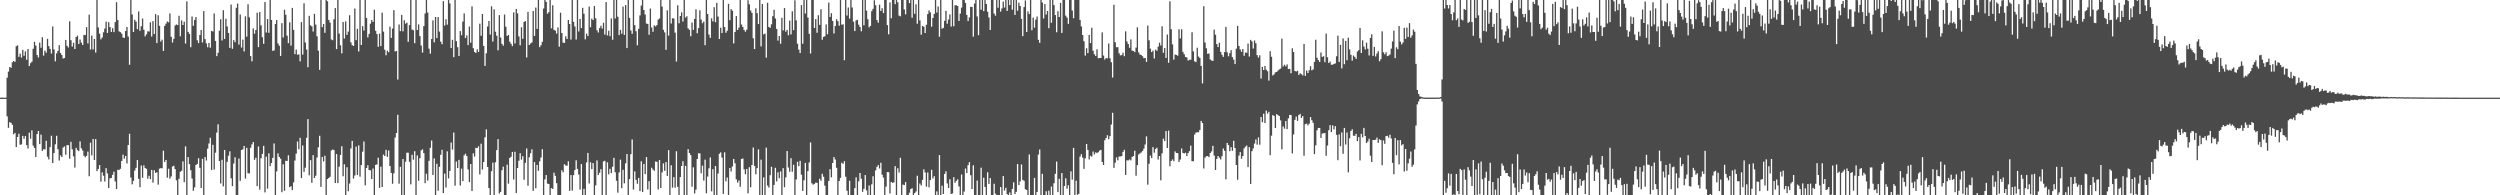 <?xml version="1.0" encoding="UTF-8"?>
<svg xmlns="http://www.w3.org/2000/svg" width="1920" height="150">
  <path d="M0 74.989h1v1.000H0zM1 75.010h1v1.000H1zM2 75.003h1v1.000H2zM3 75.000h1v1.000H3zM4 74.998h1v1.000H4zM5 59.711h1v29.646H5zM6 54.965h1v43.252H6zM7 51.439h1v42.344H7zM8 52.146h1v42.250H8zM9 47.887h1v47.984H9zM10 46.849h1v56.273H10zM11 47.498h1v54.571H11zM12 35.501h1v77.467H12zM13 34.825h1v70.404H13zM14 43.612h1v59.117H14zM15 41.174h1v69.967H15zM16 44.189h1v66.687H16zM17 38.279h1v66.070H17zM18 42.808h1v63.810H18zM19 39.400h1v65.119H19zM20 45.857h1v65.573H20zM21 37.630h1v76.421H21zM22 50.740h1v51.160H22zM23 48.531h1v57.972H23zM24 47.422h1v52.675H24zM25 37.427h1v74.378H25zM26 32.139h1v81.460H26zM27 35.032h1v85.471H27zM28 42.237h1v60.690H28zM29 44.118h1v56.497H29zM30 32.743h1v77.929H30zM31 36.679h1v66.678H31zM32 28.615h1v87.322H32zM33 42.685h1v71.927H33zM34 38.846h1v75.948H34zM35 40.474h1v67.684H35zM36 29.822h1v90.483H36zM37 35.438h1v86.980H37zM38 37.602h1v75.378H38zM39 41.105h1v63.156H39zM40 20.305h1v104.924H40zM41 37.925h1v79.632H41zM42 47.111h1v63.726H42zM43 41.004h1v63.308H43zM44 39.122h1v75.483H44zM45 34.656h1v88.627H45zM46 40.642h1v78.686H46zM47 42.263h1v78.387H47zM48 44.892h1v68.439H48zM49 44.573h1v67.846H49zM50 30.677h1v88.162H50zM51 35.165h1v76.310H51zM52 36.444h1v75.012H52zM53 16.346h1v105.488H53zM54 30.852h1v78.071H54zM55 35.772h1v78.984H55zM56 32.861h1v87.195H56zM57 37.647h1v91.084H57zM58 28.423h1v85.119H58zM59 27.363h1v87.921H59zM60 33.806h1v82.250H60zM61 30.349h1v78.225H61zM62 32.720h1v81.194H62zM63 34.577h1v81.016H63zM64 26.801h1v92.780H64zM65 26.989h1v93.805H65zM66 20.838h1v98.836H66zM67 33.337h1v83.112H67zM68 11.273h1v124.116H68zM69 38.068h1v71.510H69zM70 27.354h1v91.990H70zM71 37.952h1v68.743H71zM72 29.940h1v92.924H72zM73 40.355h1v66.515H73zM74 0.009h1v131.443H74zM75 21.096h1v108.642H75zM76 25.848h1v100.964H76zM77 30.201h1v109.331H77zM78 28.758h1v103.603H78zM79 24.777h1v110.177H79zM80 21.889h1v117.537H80zM81 16.648h1v112.480H81zM82 25.294h1v107.949H82zM83 17.073h1v127.385H83zM84 20.785h1v116.225H84zM85 24.526h1v112.117H85zM86 21.657h1v112.613H86zM87 24.699h1v107.167H87zM88 17.007h1v122.361H88zM89 1.683h1v143.496H89zM90 15.407h1v114.986H90zM91 24.090h1v106.398H91zM92 24.677h1v104.980H92zM93 25.853h1v97.803H93zM94 28.821h1v89.960H94zM95 29.065h1v92.770H95zM96 23.809h1v95.974H96zM97 20.731h1v104.827H97zM98 28.100h1v83.247H98zM99 49.718h1v53.030H99zM100 0.009h1v136.310H100zM101 11.112h1v130.433H101zM102 24.537h1v114.349H102zM103 15.211h1v115.769H103zM104 16.687h1v112.241H104zM105 22.377h1v100.505H105zM106 8.797h1v128.523H106zM107 23.669h1v120.126H107zM108 20.178h1v106.955H108zM109 14.237h1v122.310H109zM110 22.838h1v104.155H110zM111 27.947h1v101.062H111zM112 26.342h1v103.369H112zM113 24.011h1v113.244H113zM114 24.194h1v110.815H114zM115 17.127h1v120.435H115zM116 28.043h1v102.490H116zM117 16.211h1v124.093H117zM118 26.096h1v104.649H118zM119 10.858h1v121.960H119zM120 33.126h1v99.198H120zM121 11.740h1v130.083H121zM122 19.807h1v109.753H122zM123 31.895h1v97.237H123zM124 30.482h1v98.774H124zM125 39.121h1v76.580H125zM126 19.909h1v104.434H126zM127 18.148h1v104.678H127zM128 16.488h1v119.972H128zM129 17.134h1v112.466H129zM130 10.358h1v126.869H130zM131 28.267h1v107.268H131zM132 32.664h1v95.238H132zM133 29.793h1v97.518H133zM134 19.570h1v110.302H134zM135 18.790h1v119.700H135zM136 19.256h1v130.734H136zM137 12.108h1v125.158H137zM138 27.837h1v104.050H138zM139 15.708h1v115.416H139zM140 19.213h1v104.741H140zM141 16.715h1v123.194H141zM142 33.431h1v78.997H142zM143 1.047h1v148.944H143zM144 24.477h1v96.184H144zM145 26.070h1v99.988H145zM146 36.230h1v94.535H146zM147 12.651h1v124.457H147zM148 19.827h1v126.693H148zM149 15.301h1v128.561H149zM150 13.123h1v113.593H150zM151 30.920h1v94.946H151zM152 33.051h1v88.521H152zM153 26.898h1v101.959H153zM154 23.036h1v121.372H154zM155 32.633h1v89.370H155zM156 8.532h1v141.459H156zM157 30.059h1v90.548H157zM158 33.307h1v89.959H158zM159 36.314h1v77.868H159zM160 32.974h1v77.186H160zM161 36.679h1v69.082H161zM162 23.810h1v106.681H162zM163 24.187h1v87.030H163zM164 10.352h1v119.871H164zM165 31.441h1v85.827H165zM166 43.092h1v58.737H166zM167 40.551h1v54.924H167zM168 23.607h1v100.079H168zM169 14.737h1v126.175H169zM170 31.053h1v91.692H170zM171 7.851h1v135.313H171zM172 29.915h1v85.287H172zM173 14.365h1v135.626H173zM174 20.304h1v103.973H174zM175 25.270h1v94.339H175zM176 36.749h1v79.481H176zM177 3.490h1v133.482H177zM178 37.503h1v105.429H178zM179 30.821h1v94.755H179zM180 32.410h1v88.361H180zM181 5.972h1v144.019H181zM182 2.713h1v147.277H182zM183 34.192h1v87.587H183zM184 11.166h1v127.675H184zM185 36.488h1v78.724H185zM186 30.434h1v84.259H186zM187 39.533h1v72.574H187zM188 12.545h1v124.619H188zM189 28.141h1v85.396H189zM190 3.277h1v129.755H190zM191 13.323h1v119.888H191zM192 43.065h1v70.451H192zM193 47.086h1v63.838H193zM194 21.819h1v87.270H194zM195 25.873h1v96.903H195zM196 23.026h1v98.100H196zM197 9.794h1v133.172H197zM198 36.203h1v76.290H198zM199 9.289h1v136.378H199zM200 19.445h1v102.106H200zM201 28.577h1v89.587H201zM202 33.631h1v78.380H202zM203 1.527h1v146.222H203zM204 25.011h1v95.323H204zM205 14.627h1v130.240H205zM206 25.177h1v92.582H206zM207 0.009h1v127.581H207zM208 15.331h1v109.925H208zM209 39.041h1v82.274H209zM210 38.724h1v71.465H210zM211 18.428h1v131.563H211zM212 15.393h1v116.223H212zM213 33.394h1v84.342H213zM214 35.107h1v85.398H214zM215 42.962h1v78.877H215zM216 17.783h1v129.806H216zM217 28.789h1v97.419H217zM218 7.462h1v139.052H218zM219 11.319h1v112.147H219zM220 27.393h1v96.263H220zM221 33.142h1v86.168H221zM222 17.151h1v126.598H222zM223 35.004h1v107.995H223zM224 6.029h1v140.004H224zM225 22.939h1v117.156H225zM226 41.550h1v81.737H226zM227 38.109h1v79.931H227zM228 42.024h1v66.685H228zM229 41.791h1v72.849H229zM230 47.175h1v58.644H230zM231 16.989h1v119.741H231zM232 41.949h1v69.757H232zM233 2.561h1v129.438H233zM234 32.595h1v96.196H234zM235 38.068h1v67.768H235zM236 51.593h1v39.884H236zM237 12.116h1v122.554H237zM238 19.448h1v103.545H238zM239 20.244h1v120.151H239zM240 24.193h1v94.967H240zM241 10.581h1v126.099H241zM242 18.881h1v116.082H242zM243 27.895h1v93.073H243zM244 38.912h1v74.215H244zM245 53.632h1v50.638H245zM246 0.009h1v143.490H246zM247 20.843h1v99.659H247zM248 18.438h1v105.592H248zM249 25.204h1v94.404H249zM250 0.009h1v149.982H250zM251 0.961h1v136.588H251zM252 15.323h1v121.385H252zM253 17.339h1v118.371H253zM254 30.297h1v85.273H254zM255 30.885h1v83.937H255zM256 14.791h1v100.441H256zM257 6.192h1v134.404H257zM258 37.684h1v80.621H258zM259 0.009h1v140.622H259zM260 25.800h1v102.224H260zM261 34.745h1v84.219H261zM262 40.969h1v71.368H262zM263 16.868h1v118.484H263zM264 29.579h1v96.581H264zM265 16.447h1v133.544H265zM266 26.778h1v101.702H266zM267 24.292h1v122.616H267zM268 11.654h1v129.310H268zM269 32.530h1v81.491H269zM270 34.645h1v73.529H270zM271 35.324h1v101.857H271zM272 6.548h1v128.258H272zM273 30.888h1v81.685H273zM274 22.104h1v112.222H274zM275 39.535h1v72.144H275zM276 0.009h1v135.680H276zM277 34.541h1v92.214H277zM278 20.083h1v96.396H278zM279 23.476h1v85.244H279zM280 0.009h1v142.318H280zM281 13.837h1v115.204H281zM282 28.728h1v98.192H282zM283 26.008h1v104.538H283zM284 18.199h1v112.622H284zM285 15.412h1v122.101H285zM286 16.845h1v112.563H286zM287 7.416h1v142.575H287zM288 23.640h1v103.001H288zM289 26.152h1v100.096H289zM290 35.943h1v85.191H290zM291 25.799h1v118.460H291zM292 35.357h1v92.579H292zM293 9.742h1v133.964H293zM294 24.245h1v94.494H294zM295 38.130h1v81.716H295zM296 42.441h1v72.604H296zM297 38.970h1v81.520H297zM298 40.069h1v75.527H298zM299 20.461h1v107.087H299zM300 29.100h1v103.728H300zM301 21.969h1v119.156H301zM302 7.792h1v125.374H302zM303 39.508h1v66.105H303zM304 39.152h1v62.992H304zM305 61.094h1v27.078H305zM306 18.784h1v122.277H306zM307 23.905h1v104.213H307zM308 11.393h1v138.598H308zM309 24.066h1v98.048H309zM310 15.564h1v134.427H310zM311 18.197h1v105.974H311zM312 17.389h1v99.859H312zM313 32.097h1v85.211H313zM314 19.252h1v104.993H314zM315 0.009h1v141.597H315zM316 22.752h1v96.062H316zM317 23.239h1v99.446H317zM318 33.181h1v82.929H318zM319 0.009h1v149.982H319zM320 23.063h1v96.346H320zM321 18.720h1v120.120H321zM322 27.748h1v93.718H322zM323 34.960h1v80.509H323zM324 40.393h1v74.339H324zM325 20.143h1v97.446H325zM326 10.358h1v130.360H326zM327 0.009h1v133.422H327zM328 9.618h1v129.077H328zM329 37.387h1v86.118H329zM330 41.151h1v72.343H330zM331 29.971h1v77.948H331zM332 15.674h1v118.720H332zM333 32.491h1v89.178H333zM334 13.043h1v136.948H334zM335 29.224h1v96.562H335zM336 13.060h1v133.441H336zM337 24.279h1v103.838H337zM338 32.017h1v86.882H338zM339 33.949h1v81.077H339zM340 0.849h1v147.405H340zM341 19.635h1v113.714H341zM342 14.773h1v129.275H342zM343 18.922h1v97.319H343zM344 0.009h1v136.998H344zM345 2.610h1v128.698H345zM346 36.930h1v72.530H346zM347 30.575h1v84.341H347zM348 43.899h1v57.877H348zM349 0.009h1v142.567H349zM350 31.605h1v92.450H350zM351 36.246h1v92.775H351zM352 42.938h1v79.857H352zM353 23.840h1v118.631H353zM354 27.057h1v102.465H354zM355 16.586h1v122.531H355zM356 10.280h1v109.014H356zM357 29.197h1v88.858H357zM358 27.210h1v92.637H358zM359 34.648h1v95.442H359zM360 20.399h1v119.457H360zM361 32.762h1v93.175H361zM362 4.882h1v141.879H362zM363 37.030h1v80.748H363zM364 39.907h1v80.356H364zM365 40.685h1v72.835H365zM366 37.871h1v75.913H366zM367 39.875h1v72.528H367zM368 18.187h1v115.785H368zM369 27.469h1v82.865H369zM370 10.745h1v119.433H370zM371 35.290h1v89.177H371zM372 50.602h1v54.836H372zM373 40.894h1v58.474H373zM374 20.305h1v107.921H374zM375 16.101h1v128.349H375zM376 26.519h1v123.472H376zM377 4.848h1v126.630H377zM378 31.918h1v93.006H378zM379 7.149h1v142.841H379zM380 24.369h1v100.254H380zM381 27.444h1v87.872H381zM382 38.679h1v68.199H382zM383 11.632h1v136.991H383zM384 28.839h1v118.522H384zM385 33.695h1v97.066H385zM386 35.065h1v92.914H386zM387 11.153h1v138.838H387zM388 20.600h1v129.391H388zM389 27.618h1v98.847H389zM390 26.854h1v114.188H390zM391 32.015h1v89.281H391zM392 33.657h1v86.722H392zM393 35.427h1v81.267H393zM394 9.522h1v128.386H394zM395 33.384h1v83.164H395zM396 6.838h1v141.436H396zM397 10.247h1v118.794H397zM398 27.936h1v95.530H398zM399 34.803h1v82.847H399zM400 20.954h1v101.679H400zM401 29.801h1v90.151H401zM402 16.783h1v121.246H402zM403 16.208h1v108.805H403zM404 44.125h1v69.913H404zM405 9.114h1v133.507H405zM406 34.549h1v86.213H406zM407 33.369h1v84.357H407zM408 32.603h1v82.068H408zM409 8.403h1v138.170H409zM410 27.594h1v96.861H410zM411 5.798h1v138.790H411zM412 22.184h1v104.477H412zM413 0.009h1v131.186H413zM414 36.186h1v87.739H414zM415 34.693h1v86.273H415zM416 32.088h1v82.517H416zM417 6.554h1v143.437H417zM418 0.009h1v137.780H418zM419 1.422h1v133.017H419zM420 10.546h1v130.453H420zM421 9.394h1v131.918H421zM422 0.009h1v149.982H422zM423 21.741h1v122.751H423zM424 4.043h1v141.066H424zM425 22.877h1v109.717H425zM426 23.531h1v111.544H426zM427 25.817h1v114.862H427zM428 21.111h1v128.880H428zM429 35.845h1v114.146H429zM430 9.727h1v140.264H430zM431 25.323h1v105.451H431zM432 32.661h1v99.706H432zM433 33.026h1v93.061H433zM434 27.889h1v99.223H434zM435 29.953h1v97.302H435zM436 15.355h1v108.516H436zM437 18.443h1v128.119H437zM438 30.358h1v104.097H438zM439 0.009h1v146.362H439zM440 16.720h1v117.765H440zM441 20.336h1v110.267H441zM442 30.342h1v92.719H442zM443 0.009h1v129.732H443zM444 24.190h1v109.794H444zM445 14.491h1v131.120H445zM446 21.553h1v104.431H446zM447 5.973h1v144.018H447zM448 10.529h1v134.504H448zM449 30.193h1v119.798H449zM450 25.863h1v98.869H450zM451 27.768h1v89.680H451zM452 5.054h1v135.904H452zM453 20.909h1v103.716H453zM454 14.295h1v115.603H454zM455 15.428h1v109.813H455zM456 4.673h1v145.318H456zM457 14.070h1v128.336H457zM458 23.242h1v99.939H458zM459 25.010h1v109.418H459zM460 21.631h1v111.051H460zM461 19.774h1v110.181H461zM462 21.932h1v128.059H462zM463 17.508h1v106.449H463zM464 26.585h1v96.904H464zM465 1.586h1v148.405H465zM466 27.217h1v97.479H466zM467 23.584h1v110.360H467zM468 27.792h1v101.853H468zM469 14.162h1v118.800H469zM470 30.516h1v97.543H470zM471 0.009h1v121.223H471zM472 14.199h1v118.084H472zM473 0.009h1v138.820H473zM474 12.829h1v135.143H474zM475 26.934h1v105.532H475zM476 22.955h1v99.650H476zM477 25.868h1v118.686H477zM478 5.056h1v125.362H478zM479 26.766h1v114.020H479zM480 3.877h1v121.573H480zM481 36.899h1v81.357H481zM482 0.009h1v149.982H482zM483 13.706h1v123.792H483zM484 23.342h1v95.086H484zM485 25.948h1v81.162H485zM486 0.009h1v145.623H486zM487 19.280h1v112.362H487zM488 23.957h1v114.194H488zM489 34.767h1v106.347H489zM490 22.143h1v114.533H490zM491 11.842h1v134.894H491zM492 4.286h1v119.572H492zM493 0.009h1v147.522H493zM494 7.682h1v118.196H494zM495 11.165h1v122.591H495zM496 18.049h1v102.634H496zM497 18.380h1v127.109H497zM498 26.677h1v112.471H498zM499 6.543h1v143.448H499zM500 21.106h1v107.728H500zM501 24.400h1v105.795H501zM502 19.462h1v111.716H502zM503 20.275h1v103.785H503zM504 19.280h1v105.040H504zM505 15.041h1v130.443H505zM506 14.182h1v108.768H506zM507 0.009h1v144.390H507zM508 5.008h1v127.391H508zM509 22.888h1v102.620H509zM510 24.888h1v106.264H510zM511 38.248h1v86.208H511zM512 7.913h1v127.204H512zM513 27.351h1v87.970H513zM514 0.009h1v149.982H514zM515 18.047h1v108.889H515zM516 14.013h1v130.055H516zM517 14.230h1v121.787H517zM518 25.100h1v119.037H518zM519 47.283h1v68.887H519zM520 4.026h1v139.484H520zM521 17.869h1v132.122H521zM522 12.287h1v123.690H522zM523 9.452h1v118.015H523zM524 16.533h1v107.336H524zM525 0.009h1v149.982H525zM526 13.482h1v113.882H526zM527 12.505h1v137.486H527zM528 21.805h1v92.727H528zM529 22.878h1v94.635H529zM530 27.837h1v91.296H530zM531 17.279h1v126.156H531zM532 22.948h1v105.547H532zM533 14.495h1v134.041H533zM534 7.169h1v138.463H534zM535 25.566h1v96.528H535zM536 21.609h1v96.087H536zM537 7.870h1v109.966H537zM538 15.023h1v118.024H538zM539 17.812h1v109.427H539zM540 16.527h1v122.149H540zM541 34.712h1v87.924H541zM542 0.009h1v148.433H542zM543 10.801h1v124.790H543zM544 26.595h1v102.669H544zM545 29.091h1v91.844H545zM546 14.063h1v132.905H546zM547 16.412h1v113.514H547zM548 5.518h1v144.473H548zM549 17.068h1v110.430H549zM550 2.151h1v147.840H550zM551 12.755h1v120.531H551zM552 29.970h1v88.084H552zM553 21.224h1v95.835H553zM554 25.379h1v95.646H554zM555 0.009h1v148.895H555zM556 20.811h1v96.195H556zM557 25.158h1v114.094H557zM558 23.587h1v112.755H558zM559 2.982h1v147.009H559zM560 15.529h1v113.485H560zM561 7.020h1v124.693H561zM562 8.266h1v119.615H562zM563 33.313h1v88.728H563zM564 24.552h1v100.815H564zM565 12.314h1v125.403H565zM566 23.057h1v117.166H566zM567 21.191h1v117.391H567zM568 0.009h1v143.453H568zM569 18.826h1v103.288H569zM570 20.706h1v100.981H570zM571 23.052h1v106.972H571zM572 24.367h1v109.462H572zM573 22.770h1v106.953H573zM574 0.154h1v148.316H574zM575 3.283h1v125.116H575zM576 8.028h1v135.772H576zM577 9.828h1v116.896H577zM578 29.382h1v83.898H578zM579 37.691h1v89.751H579zM580 6.337h1v127.480H580zM581 10.126h1v119.009H581zM582 18.469h1v96.259H582zM583 0.009h1v149.982H583zM584 35.613h1v87.012H584zM585 3.080h1v146.911H585zM586 26.426h1v109.809H586zM587 25.738h1v124.253H587zM588 44.302h1v69.064H588zM589 2.118h1v140.380H589zM590 20.686h1v123.374H590zM591 21.396h1v113.167H591zM592 18.703h1v109.400H592zM593 12.445h1v137.546H593zM594 7.489h1v134.546H594zM595 14.163h1v114.727H595zM596 22.226h1v117.101H596zM597 31.181h1v101.150H597zM598 27.605h1v109.309H598zM599 33.606h1v98.011H599zM600 13.618h1v136.373H600zM601 23.346h1v105.801H601zM602 6.205h1v137.566H602zM603 24.336h1v111.872H603zM604 22.965h1v93.064H604zM605 27.060h1v101.597H605zM606 15.838h1v116.066H606zM607 26.413h1v95.067H607zM608 8.666h1v123.248H608zM609 23.155h1v103.366H609zM610 0.260h1v149.731H610zM611 15.635h1v122.177H611zM612 33.570h1v90.669H612zM613 38.088h1v89.517H613zM614 40.758h1v82.742H614zM615 3.930h1v130.191H615zM616 33.582h1v113.046H616zM617 0.009h1v138.508H617zM618 10.384h1v114.676H618zM619 0.009h1v149.982H619zM620 13.494h1v117.915H620zM621 26.014h1v98.784H621zM622 41.072h1v68.272H622zM623 0.009h1v140.760H623zM624 0.009h1v141.816H624zM625 21.441h1v119.757H625zM626 14.621h1v125.594H626zM627 25.138h1v115.274H627zM628 11.745h1v138.246H628zM629 19.119h1v118.154H629zM630 7.119h1v131.704H630zM631 30.516h1v102.893H631zM632 28.290h1v107.421H632zM633 27.903h1v114.695H633zM634 18.779h1v131.212H634zM635 26.276h1v123.715H635zM636 2.012h1v136.942H636zM637 13.026h1v116.895H637zM638 10.160h1v126.047H638zM639 16.074h1v109.097H639zM640 25.726h1v94.926H640zM641 20.019h1v102.514H641zM642 14.773h1v114.088H642zM643 16.225h1v133.766H643zM644 19.749h1v119.328H644zM645 0.009h1v136.611H645zM646 18.959h1v106.017H646zM647 18.687h1v107.145H647zM648 46.252h1v77.555H648zM649 0.009h1v135.745H649zM650 11.941h1v134.531H650zM651 5.712h1v144.279H651zM652 14.264h1v124.560H652zM653 0.009h1v149.982H653zM654 5.751h1v144.240H654zM655 16.663h1v133.328H655zM656 23.845h1v120.674H656zM657 15.663h1v120.530H657zM658 15.186h1v134.805H658zM659 18.925h1v120.339H659zM660 20.795h1v112.092H660zM661 24.034h1v113.254H661zM662 0.009h1v147.316H662zM663 19.457h1v125.528H663zM664 0.009h1v134.460H664zM665 8.158h1v138.003H665zM666 14.774h1v135.217H666zM667 21.037h1v121.409H667zM668 19.933h1v130.058H668zM669 8.625h1v132.928H669zM670 6.805h1v128.581H670zM671 0.131h1v149.860H671zM672 4.021h1v126.863H672zM673 15.421h1v112.714H673zM674 17.432h1v109.356H674zM675 3.561h1v125.801H675zM676 8.414h1v116.542H676zM677 6.358h1v127.769H677zM678 10.034h1v126.382H678zM679 0.009h1v149.982H679zM680 0.009h1v143.277H680zM681 19.295h1v112.870H681zM682 26.373h1v105.886H682zM683 1.837h1v146.771H683zM684 14.010h1v125.717H684zM685 0.009h1v140.392H685zM686 0.009h1v140.057H686zM687 3.208h1v124.359H687zM688 0.009h1v149.982H688zM689 1.738h1v127.476H689zM690 11.972h1v120.589H690zM691 12.549h1v108.621H691zM692 0.009h1v149.982H692zM693 0.009h1v141.760H693zM694 7.216h1v134.955H694zM695 11.025h1v128.814H695zM696 0.009h1v149.982H696zM697 0.009h1v149.982H697zM698 2.334h1v145.684H698zM699 0.009h1v145.180H699zM700 13.616h1v130.908H700zM701 0.009h1v149.982H701zM702 10.616h1v137.653H702zM703 3.265h1v143.819H703zM704 18.243h1v116.720H704zM705 0.009h1v149.982H705zM706 15.673h1v125.267H706zM707 26.634h1v115.835H707zM708 19.920h1v118.257H708zM709 20.482h1v109.544H709zM710 25.330h1v107.084H710zM711 18.986h1v124.394H711zM712 10.857h1v121.589H712zM713 8.007h1v135.849H713zM714 9.502h1v128.810H714zM715 20.506h1v109.921H715zM716 13.818h1v123.203H716zM717 10.698h1v124.633H717zM718 0.009h1v149.982H718zM719 9.605h1v137.411H719zM720 4.964h1v145.027H720zM721 28.208h1v90.889H721zM722 0.009h1v149.982H722zM723 22.012h1v120.620H723zM724 21.390h1v127.564H724zM725 15.960h1v117.621H725zM726 8.317h1v123.237H726zM727 18.176h1v122.750H727zM728 15.011h1v129.447H728zM729 11.068h1v126.587H729zM730 20.360h1v128.600H730zM731 0.009h1v148.591H731zM732 20.187h1v115.911H732zM733 4.103h1v136.272H733zM734 4.038h1v134.800H734zM735 4.628h1v133.108H735zM736 16.114h1v127.028H736zM737 10.445h1v139.546H737zM738 5.860h1v128.176H738zM739 0.009h1v149.982H739zM740 0.009h1v147.066H740zM741 2.217h1v127.220H741zM742 11.483h1v121.408H742zM743 16.158h1v110.662H743zM744 13.382h1v111.155H744zM745 5.218h1v129.350H745zM746 5.395h1v139.809H746zM747 28.186h1v98.726H747zM748 2.717h1v147.274H748zM749 0.009h1v149.806H749zM750 12.634h1v126.023H750zM751 27.020h1v122.971H751zM752 0.009h1v149.982H752zM753 7.465h1v121.291H753zM754 0.009h1v149.982H754zM755 8.574h1v127.907H755zM756 0.009h1v143.570H756zM757 3.014h1v146.976H757zM758 9.034h1v123.261H758zM759 13.357h1v127.893H759zM760 23.057h1v113.717H760zM761 0.009h1v149.982H761zM762 0.009h1v149.982H762zM763 10.391h1v130.736H763zM764 12.021h1v136.691H764zM765 0.009h1v149.982H765zM766 5.915h1v144.076H766zM767 0.009h1v149.982H767zM768 8.890h1v134.773H768zM769 6.474h1v143.517H769zM770 1.215h1v134.001H770zM771 5.770h1v140.633H771zM772 0.009h1v144.236H772zM773 8.402h1v140.732H773zM774 0.009h1v149.982H774zM775 3.885h1v143.921H775zM776 0.009h1v149.982H776zM777 7.471h1v137.555H777zM778 0.009h1v140.041H778zM779 11.445h1v137.608H779zM780 0.009h1v147.365H780zM781 8.254h1v117.735H781zM782 2.074h1v140.055H782zM783 4.616h1v134.740H783zM784 14.500h1v111.799H784zM785 27.771h1v110.380H785zM786 5.421h1v133.441H786zM787 0.349h1v145.023H787zM788 24.568h1v121.280H788zM789 8.769h1v141.021H789zM790 10.778h1v107.849H790zM791 0.009h1v149.982H791zM792 23.235h1v126.756H792zM793 13.501h1v136.490H793zM794 21.261h1v115.354H794zM795 15.121h1v134.870H795zM796 12.715h1v134.691H796zM797 30.588h1v88.082H797zM798 32.929h1v81.874H798zM799 0.009h1v149.982H799zM800 1.953h1v131.522H800zM801 14.195h1v135.795H801zM802 3.148h1v146.843H802zM803 11.164h1v135.731H803zM804 8.372h1v141.619H804zM805 21.674h1v124.773H805zM806 0.009h1v149.982H806zM807 17.523h1v125.745H807zM808 0.009h1v149.982H808zM809 3.942h1v136.792H809zM810 11.552h1v121.926H810zM811 24.794h1v99.307H811zM812 8.597h1v138.975H812zM813 13.051h1v124.276H813zM814 2.270h1v147.721H814zM815 25.314h1v107.604H815zM816 0.009h1v149.982H816zM817 0.009h1v142.826H817zM818 12.024h1v124.902H818zM819 13.574h1v131.334H819zM820 18.337h1v123.984H820zM821 0.009h1v149.982H821zM822 0.009h1v131.564H822zM823 8.114h1v129.849H823zM824 14.027h1v99.544H824zM825 0.009h1v149.982H825zM826 0.009h1v138.744H826zM827 0.009h1v149.610H827zM828 0.009h1v148.888H828zM829 15.319h1v104.952H829zM830 20.297h1v98.081H830zM831 26.894h1v94.216H831zM832 31.690h1v98.018H832zM833 42.714h1v78.902H833zM834 37.057h1v73.520H834zM835 40.791h1v74.355H835zM836 26.813h1v95.639H836zM837 33.075h1v86.537H837zM838 21.324h1v99.004H838zM839 38.903h1v77.494H839zM840 41.681h1v76.881H840zM841 42.938h1v74.051H841zM842 37.863h1v79.690H842zM843 44.684h1v72.193H843zM844 44.533h1v71.151H844zM845 44.501h1v70.604H845zM846 24.851h1v99.579H846zM847 42.675h1v84.033H847zM848 45.748h1v61.970H848zM849 44.614h1v61.388H849zM850 44.750h1v59.066H850zM851 33.393h1v73.587H851zM852 44.752h1v59.788H852zM853 47.844h1v47.788H853zM854 59.549h1v27.060H854zM855 3.622h1v125.315H855zM856 32.448h1v92.491H856zM857 36.262h1v84.643H857zM858 36.228h1v86.909H858zM859 40.895h1v79.321H859zM860 42.564h1v77.590H860zM861 42.298h1v77.560H861zM862 40.513h1v76.116H862zM863 43.169h1v71.882H863zM864 24.038h1v110.287H864zM865 31.840h1v91.287H865zM866 33.864h1v89.395H866zM867 36.680h1v85.767H867zM868 30.273h1v92.937H868zM869 38.845h1v81.748H869zM870 39.187h1v80.642H870zM871 40.056h1v75.709H871zM872 36.566h1v98.387H872zM873 20.995h1v105.804H873zM874 40.240h1v78.457H874zM875 41.880h1v75.937H875zM876 42.280h1v74.794H876zM877 43.175h1v72.777H877zM878 44.676h1v69.484H878zM879 44.485h1v66.541H879zM880 47.499h1v57.250H880zM881 19.636h1v122.168H881zM882 30.978h1v94.775H882zM883 37.366h1v82.058H883zM884 39.977h1v81.436H884zM885 38.865h1v74.131H885zM886 44.889h1v72.369H886zM887 38.114h1v76.319H887zM888 39.063h1v74.395H888zM889 35.802h1v86.713H889zM890 32.827h1v86.991H890zM891 34.932h1v103.582H891zM892 20.246h1v97.490H892zM893 40.571h1v65.923H893zM894 36.890h1v71.468H894zM895 44.499h1v56.142H895zM896 26.546h1v87.137H896zM897 48.233h1v52.063H897zM898 0.948h1v126.748H898zM899 22.433h1v101.188H899zM900 34.054h1v88.375H900zM901 45.840h1v77.939H901zM902 41.855h1v74.444H902zM903 42.229h1v75.275H903zM904 42.797h1v74.828H904zM905 22.546h1v101.796H905zM906 29.504h1v93.039H906zM907 22.481h1v91.520H907zM908 39.848h1v77.592H908zM909 41.701h1v76.169H909zM910 43.751h1v73.566H910zM911 44.138h1v75.699H911zM912 46.475h1v71.144H912zM913 45.932h1v70.115H913zM914 45.871h1v65.940H914zM915 24.786h1v98.946H915zM916 39.498h1v84.422H916zM917 47.101h1v56.204H917zM918 47.647h1v54.195H918zM919 36.668h1v64.968H919zM920 43.428h1v58.079H920zM921 44.471h1v55.302H921zM922 50.646h1v42.223H922zM923 64.066h1v30.473H923zM924 4.753h1v124.625H924zM925 32.672h1v88.348H925zM926 37.090h1v82.860H926zM927 41.325h1v78.598H927zM928 41.067h1v79.610H928zM929 45.647h1v71.893H929zM930 46.432h1v69.847H930zM931 46.782h1v65.236H931zM932 22.721h1v96.720H932zM933 26.691h1v103.875H933zM934 33.829h1v88.222H934zM935 36.124h1v83.675H935zM936 32.795h1v88.318H936zM937 39.822h1v82.635H937zM938 42.099h1v77.833H938zM939 43.698h1v70.364H939zM940 40.013h1v75.781H940zM941 20.653h1v117.120H941zM942 40.116h1v69.635H942zM943 43.275h1v68.127H943zM944 40.839h1v75.273H944zM945 38.494h1v74.541H945zM946 43.881h1v71.936H946zM947 45.845h1v62.313H947zM948 49.184h1v64.548H948zM949 37.368h1v89.377H949zM950 19.875h1v118.159H950zM951 35.325h1v84.190H951zM952 38.006h1v78.798H952zM953 39.796h1v82.092H953zM954 37.624h1v82.195H954zM955 42.879h1v71.109H955zM956 40.379h1v72.256H956zM957 40.482h1v71.263H957zM958 33.480h1v94.867H958zM959 43.421h1v69.589H959zM960 30.637h1v110.622H960zM961 31.835h1v84.280H961zM962 37.253h1v76.786H962zM963 31.059h1v79.212H963zM964 33.204h1v73.905H964zM965 42.342h1v68.739H965zM966 44.163h1v61.348H966zM967 42.427h1v68.743H967zM968 60.354h1v29.494H968zM969 51.355h1v42.490H969zM970 53.753h1v33.581H970zM971 50.616h1v43.877H971zM972 53.499h1v31.455H972zM973 54.743h1v32.527H973zM974 61.891h1v23.973H974zM975 39.316h1v79.901H975zM976 43.568h1v60.620H976zM977 57.937h1v30.447H977zM978 57.162h1v31.860H978zM979 55.565h1v42.717H979zM980 55.301h1v32.371H980zM981 54.244h1v34.194H981zM982 53.229h1v35.959H982zM983 52.696h1v39.782H983zM984 29.659h1v85.080H984zM985 51.046h1v46.022H985zM986 49.691h1v49.100H986zM987 50.946h1v42.018H987zM988 49.458h1v49.712H988zM989 53.033h1v37.898H989zM990 52.852h1v35.407H990zM991 56.270h1v32.082H991zM992 37.065h1v80.772H992zM993 39.978h1v63.309H993zM994 54.461h1v37.587H994zM995 54.944h1v34.604H995zM996 54.396h1v38.420H996zM997 57.532h1v30.835H997zM998 56.289h1v31.179H998zM999 56.912h1v33.654H999zM1000 57.946h1v31.214H1000zM1001 33.784h1v85.812H1001zM1002 58.222h1v37.169H1002zM1003 54.153h1v40.771H1003zM1004 56.118h1v40.185H1004zM1005 53.986h1v40.982H1005zM1006 50.818h1v39.110H1006zM1007 54.015h1v38.310H1007zM1008 53.274h1v41.022H1008zM1009 47.498h1v70.870H1009zM1010 30.537h1v81.099H1010zM1011 44.347h1v55.709H1011zM1012 46.204h1v52.033H1012zM1013 47.582h1v50.739H1013zM1014 40.308h1v65.620H1014zM1015 43.680h1v58.916H1015zM1016 43.160h1v59.148H1016zM1017 47.769h1v54.437H1017zM1018 25.826h1v93.832H1018zM1019 43.978h1v67.792H1019zM1020 48.388h1v51.609H1020zM1021 47.261h1v48.827H1021zM1022 49.726h1v51.713H1022zM1023 49.690h1v46.598H1023zM1024 49.084h1v50.336H1024zM1025 48.672h1v48.195H1025zM1026 43.230h1v60.369H1026zM1027 27.397h1v95.628H1027zM1028 47.577h1v55.619H1028zM1029 34.465h1v77.853H1029zM1030 52.505h1v49.241H1030zM1031 29.492h1v88.614H1031zM1032 49.323h1v48.942H1032zM1033 31.417h1v79.611H1033zM1034 46.251h1v55.462H1034zM1035 28.948h1v103.447H1035zM1036 37.958h1v68.255H1036zM1037 42.063h1v58.512H1037zM1038 46.618h1v52.638H1038zM1039 42.647h1v61.610H1039zM1040 43.723h1v60.592H1040zM1041 45.248h1v57.496H1041zM1042 39.603h1v68.714H1042zM1043 38.541h1v66.705H1043zM1044 21.487h1v101.763H1044zM1045 40.727h1v62.084H1045zM1046 30.968h1v74.554H1046zM1047 35.770h1v62.446H1047zM1048 37.979h1v66.530H1048zM1049 32.773h1v77.104H1049zM1050 37.449h1v71.272H1050zM1051 42.576h1v63.967H1051zM1052 29.152h1v90.427H1052zM1053 26.353h1v98.056H1053zM1054 42.906h1v64.628H1054zM1055 35.993h1v71.565H1055zM1056 43.372h1v63.936H1056zM1057 41.136h1v64.552H1057zM1058 39.334h1v70.413H1058zM1059 47.048h1v59.902H1059zM1060 45.448h1v62.239H1060zM1061 24.050h1v102.873H1061zM1062 40.146h1v67.678H1062zM1063 41.711h1v68.711H1063zM1064 40.139h1v64.435H1064zM1065 43.126h1v61.188H1065zM1066 42.720h1v63.001H1066zM1067 41.830h1v61.646H1067zM1068 37.333h1v69.000H1068zM1069 31.863h1v93.215H1069zM1070 23.452h1v110.392H1070zM1071 44.637h1v61.358H1071zM1072 36.350h1v82.822H1072zM1073 37.784h1v69.894H1073zM1074 19.990h1v106.274H1074zM1075 32.014h1v75.587H1075zM1076 34.075h1v77.571H1076zM1077 32.676h1v78.036H1077zM1078 21.366h1v110.383H1078zM1079 29.861h1v84.593H1079zM1080 21.196h1v109.947H1080zM1081 28.386h1v97.068H1081zM1082 17.760h1v104.104H1082zM1083 28.933h1v87.435H1083zM1084 27.210h1v100.858H1084zM1085 22.743h1v103.742H1085zM1086 24.375h1v90.356H1086zM1087 49.063h1v47.325H1087zM1088 69.067h1v11.115H1088zM1089 72.153h1v5.846H1089zM1090 74.052h1v2.032H1090zM1091 74.324h1v1.328H1091zM1092 74.709h1v1.000H1092zM1093 74.873h1v1.000H1093zM1094 74.960h1v1.000H1094zM1095 74.977h1v1.000H1095zM1096 74.978h1v1.000H1096zM1097 74.983h1v1.000H1097zM1098 74.979h1v1.000H1098zM1099 74.982h1v1.000H1099zM1100 74.983h1v1.000H1100zM1101 74.982h1v1.000H1101zM1102 74.973h1v1.000H1102zM1103 74.896h1v1.000H1103zM1104 74.907h1v1.000H1104zM1105 74.937h1v1.000H1105zM1106 74.474h1v1.179H1106zM1107 61.048h1v16.955H1107zM1108 0.009h1v149.982H1108zM1109 6.566h1v132.318H1109zM1110 0.009h1v147.999H1110zM1111 3.826h1v140.785H1111zM1112 6.504h1v126.658H1112zM1113 3.848h1v138.754H1113zM1114 10.756h1v122.782H1114zM1115 15.562h1v134.428H1115zM1116 9.546h1v139.674H1116zM1117 0.009h1v149.982H1117zM1118 15.516h1v118.059H1118zM1119 14.140h1v132.595H1119zM1120 20.651h1v128.516H1120zM1121 0.009h1v129.668H1121zM1122 14.982h1v115.687H1122zM1123 15.657h1v134.334H1123zM1124 6.836h1v123.257H1124zM1125 7.627h1v130.402H1125zM1126 0.009h1v149.982H1126zM1127 17.552h1v110.841H1127zM1128 16.759h1v114.047H1128zM1129 0.009h1v135.628H1129zM1130 16.961h1v125.896H1130zM1131 27.471h1v95.481H1131zM1132 0.009h1v149.982H1132zM1133 13.775h1v116.323H1133zM1134 0.009h1v149.579H1134zM1135 11.757h1v113.723H1135zM1136 29.378h1v119.741H1136zM1137 32.841h1v91.216H1137zM1138 0.009h1v137.688H1138zM1139 23.757h1v126.234H1139zM1140 7.805h1v128.712H1140zM1141 24.236h1v107.663H1141zM1142 0.009h1v149.961H1142zM1143 18.219h1v120.706H1143zM1144 9.387h1v115.645H1144zM1145 6.812h1v143.179H1145zM1146 20.680h1v119.075H1146zM1147 18.311h1v131.680H1147zM1148 29.752h1v115.882H1148zM1149 9.922h1v140.069H1149zM1150 32.934h1v103.921H1150zM1151 0.009h1v149.982H1151zM1152 14.258h1v120.886H1152zM1153 22.748h1v102.859H1153zM1154 31.940h1v95.359H1154zM1155 27.149h1v103.662H1155zM1156 24.115h1v108.846H1156zM1157 19.798h1v113.061H1157zM1158 21.945h1v113.233H1158zM1159 28.932h1v106.975H1159zM1160 2.234h1v147.756H1160zM1161 0.423h1v125.374H1161zM1162 8.694h1v132.124H1162zM1163 12.099h1v131.997H1163zM1164 12.917h1v137.074H1164zM1165 21.169h1v97.290H1165zM1166 0.009h1v147.595H1166zM1167 6.449h1v123.754H1167zM1168 0.009h1v145.199H1168zM1169 10.796h1v130.510H1169zM1170 13.378h1v116.813H1170zM1171 10.633h1v124.154H1171zM1172 16.811h1v115.619H1172zM1173 0.009h1v139.949H1173zM1174 7.772h1v125.250H1174zM1175 17.153h1v128.646H1175zM1176 27.847h1v118.168H1176zM1177 1.405h1v148.585H1177zM1178 3.055h1v132.112H1178zM1179 0.009h1v133.765H1179zM1180 0.009h1v131.534H1180zM1181 4.191h1v137.694H1181zM1182 18.384h1v127.243H1182zM1183 22.430h1v127.561H1183zM1184 21.209h1v128.782H1184zM1185 0.009h1v149.982H1185zM1186 9.832h1v132.700H1186zM1187 22.779h1v110.074H1187zM1188 21.295h1v116.660H1188zM1189 25.865h1v111.542H1189zM1190 26.917h1v112.673H1190zM1191 24.290h1v113.580H1191zM1192 3.029h1v146.962H1192zM1193 20.128h1v112.782H1193zM1194 1.391h1v148.600H1194zM1195 18.608h1v113.595H1195zM1196 17.138h1v116.798H1196zM1197 34.510h1v93.359H1197zM1198 5.417h1v132.625H1198zM1199 6.071h1v128.187H1199zM1200 0.009h1v136.695H1200zM1201 7.002h1v121.338H1201zM1202 0.009h1v149.982H1202zM1203 3.977h1v144.247H1203zM1204 25.549h1v124.097H1204zM1205 20.350h1v110.959H1205zM1206 25.151h1v102.172H1206zM1207 6.610h1v143.380H1207zM1208 17.940h1v115.176H1208zM1209 24.013h1v114.326H1209zM1210 17.964h1v114.021H1210zM1211 5.167h1v144.824H1211zM1212 15.005h1v129.294H1212zM1213 20.380h1v117.089H1213zM1214 29.102h1v113.535H1214zM1215 14.830h1v124.216H1215zM1216 19.633h1v118.715H1216zM1217 18.256h1v130.781H1217zM1218 13.289h1v119.315H1218zM1219 20.280h1v106.356H1219zM1220 9.624h1v140.367H1220zM1221 24.956h1v96.203H1221zM1222 19.567h1v99.875H1222zM1223 24.557h1v101.686H1223zM1224 24.543h1v114.395H1224zM1225 31.320h1v100.350H1225zM1226 13.618h1v116.395H1226zM1227 24.392h1v108.104H1227zM1228 0.009h1v149.982H1228zM1229 19.741h1v106.637H1229zM1230 27.724h1v92.115H1230zM1231 21.089h1v107.656H1231zM1232 20.804h1v117.040H1232zM1233 0.009h1v137.736H1233zM1234 18.021h1v131.623H1234zM1235 0.009h1v141.345H1235zM1236 16.995h1v96.463H1236zM1237 0.009h1v147.286H1237zM1238 0.009h1v129.654H1238zM1239 1.068h1v136.251H1239zM1240 8.715h1v133.150H1240zM1241 0.009h1v144.299H1241zM1242 7.766h1v130.140H1242zM1243 3.026h1v135.442H1243zM1244 20.449h1v116.141H1244zM1245 0.009h1v142.106H1245zM1246 0.009h1v149.982H1246zM1247 2.862h1v138.593H1247zM1248 5.977h1v144.013H1248zM1249 23.075h1v118.096H1249zM1250 28.279h1v121.712H1250zM1251 24.201h1v125.677H1251zM1252 12.672h1v137.319H1252zM1253 18.388h1v131.603H1253zM1254 13.284h1v128.473H1254zM1255 26.539h1v104.822H1255zM1256 30.745h1v97.118H1256zM1257 31.018h1v106.694H1257zM1258 24.319h1v119.400H1258zM1259 27.866h1v100.487H1259zM1260 14.809h1v130.591H1260zM1261 7.320h1v124.507H1261zM1262 17.679h1v109.446H1262zM1263 1.203h1v142.193H1263zM1264 29.082h1v89.817H1264zM1265 18.754h1v107.689H1265zM1266 34.058h1v92.559H1266zM1267 8.159h1v141.058H1267zM1268 20.228h1v107.357H1268zM1269 1.756h1v144.043H1269zM1270 18.792h1v106.021H1270zM1271 6.457h1v134.978H1271zM1272 24.047h1v121.186H1272zM1273 20.307h1v129.684H1273zM1274 36.078h1v79.561H1274zM1275 0.009h1v123.727H1275zM1276 15.738h1v134.253H1276zM1277 19.994h1v111.733H1277zM1278 16.216h1v120.148H1278zM1279 17.005h1v109.647H1279zM1280 2.548h1v147.337H1280zM1281 20.188h1v114.001H1281zM1282 16.456h1v109.229H1282zM1283 23.357h1v121.931H1283zM1284 26.302h1v102.137H1284zM1285 28.603h1v99.344H1285zM1286 18.194h1v131.797H1286zM1287 20.850h1v112.277H1287zM1288 0.009h1v144.562H1288zM1289 7.781h1v128.774H1289zM1290 10.006h1v111.043H1290zM1291 12.765h1v114.858H1291zM1292 15.031h1v110.933H1292zM1293 0.009h1v142.309H1293zM1294 13.615h1v123.707H1294zM1295 17.544h1v116.505H1295zM1296 27.160h1v92.030H1296zM1297 0.625h1v142.275H1297zM1298 14.593h1v128.717H1298zM1299 18.623h1v117.340H1299zM1300 22.112h1v106.802H1300zM1301 0.009h1v130.818H1301zM1302 14.809h1v119.322H1302zM1303 2.578h1v130.511H1303zM1304 0.169h1v141.981H1304zM1305 1.626h1v143.172H1305zM1306 5.280h1v130.450H1306zM1307 17.219h1v114.394H1307zM1308 19.842h1v113.759H1308zM1309 12.421h1v103.379H1309zM1310 0.009h1v145.356H1310zM1311 13.519h1v136.472H1311zM1312 3.618h1v146.373H1312zM1313 20.644h1v128.351H1313zM1314 1.698h1v148.293H1314zM1315 0.009h1v134.822H1315zM1316 11.942h1v119.916H1316zM1317 0.009h1v131.151H1317zM1318 16.736h1v123.298H1318zM1319 16.092h1v116.617H1319zM1320 23.910h1v122.825H1320zM1321 24.191h1v113.687H1321zM1322 8.500h1v141.491H1322zM1323 6.199h1v143.792H1323zM1324 8.538h1v118.031H1324zM1325 23.983h1v109.588H1325zM1326 16.524h1v119.999H1326zM1327 6.665h1v131.844H1327zM1328 19.582h1v115.522H1328zM1329 9.791h1v140.200H1329zM1330 17.236h1v113.683H1330zM1331 7.258h1v142.733H1331zM1332 2.751h1v127.441H1332zM1333 8.530h1v125.115H1333zM1334 24.174h1v114.976H1334zM1335 0.009h1v139.214H1335zM1336 22.148h1v127.842H1336zM1337 23.533h1v108.857H1337zM1338 10.551h1v133.287H1338zM1339 29.627h1v93.559H1339zM1340 5.417h1v144.574H1340zM1341 20.892h1v120.662H1341zM1342 12.074h1v137.917H1342zM1343 19.276h1v106.784H1343zM1344 0.009h1v149.982H1344zM1345 14.321h1v130.609H1345zM1346 7.036h1v118.389H1346zM1347 9.763h1v120.407H1347zM1348 2.580h1v147.411H1348zM1349 4.413h1v135.063H1349zM1350 9.039h1v130.560H1350zM1351 10.674h1v136.124H1351zM1352 20.239h1v117.758H1352zM1353 11.872h1v125.650H1353zM1354 23.387h1v100.790H1354zM1355 18.071h1v124.432H1355zM1356 25.684h1v96.709H1356zM1357 0.009h1v146.517H1357zM1358 18.195h1v109.483H1358zM1359 7.170h1v126.107H1359zM1360 14.478h1v107.562H1360zM1361 0.009h1v149.982H1361zM1362 13.476h1v125.513H1362zM1363 8.063h1v137.479H1363zM1364 15.047h1v122.809H1364zM1365 10.787h1v131.624H1365zM1366 0.009h1v149.982H1366zM1367 0.599h1v131.304H1367zM1368 19.035h1v116.540H1368zM1369 19.158h1v111.900H1369zM1370 0.009h1v145.307H1370zM1371 0.009h1v142.858H1371zM1372 0.009h1v148.256H1372zM1373 1.840h1v141.379H1373zM1374 0.009h1v146.036H1374zM1375 4.058h1v136.768H1375zM1376 7.279h1v132.397H1376zM1377 15.397h1v119.005H1377zM1378 0.009h1v149.827H1378zM1379 3.551h1v146.440H1379zM1380 1.296h1v140.410H1380zM1381 12.079h1v130.590H1381zM1382 19.936h1v125.253H1382zM1383 3.474h1v146.517H1383zM1384 7.289h1v133.549H1384zM1385 0.009h1v149.982H1385zM1386 0.009h1v144.612H1386zM1387 0.009h1v149.982H1387zM1388 6.505h1v134.829H1388zM1389 1.195h1v148.796H1389zM1390 8.549h1v132.432H1390zM1391 0.009h1v149.982H1391zM1392 0.009h1v144.208H1392zM1393 7.213h1v137.913H1393zM1394 7.632h1v133.504H1394zM1395 4.042h1v121.262H1395zM1396 18.692h1v115.688H1396zM1397 5.097h1v137.330H1397zM1398 13.674h1v136.317H1398zM1399 17.862h1v107.524H1399zM1400 0.009h1v141.208H1400zM1401 0.009h1v137.475H1401zM1402 7.452h1v138.478H1402zM1403 19.150h1v126.262H1403zM1404 6.340h1v137.259H1404zM1405 5.450h1v144.508H1405zM1406 0.009h1v149.429H1406zM1407 0.009h1v127.147H1407zM1408 0.009h1v149.982H1408zM1409 4.940h1v145.051H1409zM1410 33.918h1v92.443H1410zM1411 14.414h1v118.408H1411zM1412 8.155h1v123.643H1412zM1413 11.747h1v138.244H1413zM1414 3.033h1v129.750H1414zM1415 0.698h1v130.974H1415zM1416 5.928h1v124.307H1416zM1417 0.009h1v149.982H1417zM1418 0.009h1v129.369H1418zM1419 14.397h1v116.982H1419zM1420 7.156h1v142.649H1420zM1421 7.212h1v125.626H1421zM1422 20.646h1v111.478H1422zM1423 20.525h1v125.932H1423zM1424 8.933h1v125.930H1424zM1425 0.009h1v127.010H1425zM1426 0.151h1v149.840H1426zM1427 9.699h1v125.520H1427zM1428 3.725h1v125.984H1428zM1429 0.009h1v129.061H1429zM1430 9.337h1v125.486H1430zM1431 18.332h1v114.335H1431zM1432 0.009h1v133.951H1432zM1433 12.241h1v127.136H1433zM1434 0.009h1v149.982H1434zM1435 9.811h1v135.137H1435zM1436 23.654h1v104.984H1436zM1437 26.392h1v102.170H1437zM1438 11.278h1v129.785H1438zM1439 0.009h1v145.988H1439zM1440 7.930h1v137.539H1440zM1441 0.009h1v148.254H1441zM1442 6.744h1v134.632H1442zM1443 0.009h1v149.982H1443zM1444 13.498h1v117.411H1444zM1445 24.671h1v101.300H1445zM1446 10.749h1v113.990H1446zM1447 0.009h1v149.982H1447zM1448 9.951h1v131.562H1448zM1449 4.679h1v138.768H1449zM1450 0.009h1v149.982H1450zM1451 0.009h1v149.982H1451zM1452 0.706h1v146.695H1452zM1453 0.009h1v149.982H1453zM1454 0.009h1v141.412H1454zM1455 1.477h1v141.281H1455zM1456 0.009h1v149.982H1456zM1457 4.468h1v144.914H1457zM1458 15.458h1v134.533H1458zM1459 8.655h1v122.759H1459zM1460 0.009h1v149.982H1460zM1461 10.321h1v126.061H1461zM1462 12.497h1v127.235H1462zM1463 0.009h1v143.172H1463zM1464 8.887h1v124.616H1464zM1465 19.855h1v107.429H1465zM1466 0.009h1v149.982H1466zM1467 8.310h1v118.262H1467zM1468 0.009h1v140.216H1468zM1469 0.009h1v144.496H1469zM1470 15.604h1v123.795H1470zM1471 20.603h1v126.027H1471zM1472 4.820h1v132.749H1472zM1473 0.009h1v133.206H1473zM1474 6.261h1v125.908H1474zM1475 0.009h1v142.352H1475zM1476 0.249h1v120.439H1476zM1477 0.009h1v149.982H1477zM1478 11.070h1v127.489H1478zM1479 28.830h1v107.978H1479zM1480 14.560h1v128.999H1480zM1481 0.009h1v142.078H1481zM1482 8.116h1v141.875H1482zM1483 0.009h1v141.363H1483zM1484 0.009h1v129.879H1484zM1485 0.009h1v143.507H1485zM1486 0.009h1v149.982H1486zM1487 0.009h1v130.377H1487zM1488 1.042h1v134.136H1488zM1489 20.605h1v114.860H1489zM1490 28.087h1v96.068H1490zM1491 25.473h1v117.712H1491zM1492 7.645h1v132.938H1492zM1493 18.211h1v108.254H1493zM1494 0.009h1v149.982H1494zM1495 2.220h1v136.992H1495zM1496 18.930h1v117.776H1496zM1497 17.409h1v120.856H1497zM1498 8.200h1v125.937H1498zM1499 17.820h1v120.408H1499zM1500 16.800h1v120.596H1500zM1501 18.185h1v129.447H1501zM1502 21.961h1v111.960H1502zM1503 0.009h1v149.982H1503zM1504 6.071h1v140.403H1504zM1505 15.046h1v122.834H1505zM1506 24.308h1v107.391H1506zM1507 0.009h1v148.780H1507zM1508 3.707h1v127.438H1508zM1509 0.223h1v149.688H1509zM1510 0.009h1v143.943H1510zM1511 0.009h1v149.982H1511zM1512 0.009h1v141.903H1512zM1513 16.095h1v126.177H1513zM1514 11.487h1v124.855H1514zM1515 11.641h1v138.350H1515zM1516 0.009h1v149.982H1516zM1517 0.009h1v149.982H1517zM1518 3.986h1v144.271H1518zM1519 9.420h1v140.571H1519zM1520 0.009h1v149.982H1520zM1521 0.009h1v149.982H1521zM1522 0.009h1v149.982H1522zM1523 0.009h1v149.801H1523zM1524 10.303h1v136.377H1524zM1525 0.009h1v140.432H1525zM1526 0.009h1v149.982H1526zM1527 12.331h1v137.660H1527zM1528 1.178h1v148.813H1528zM1529 0.009h1v149.982H1529zM1530 10.650h1v123.985H1530zM1531 0.009h1v143.521H1531zM1532 16.251h1v123.291H1532zM1533 1.862h1v148.129H1533zM1534 2.901h1v128.449H1534zM1535 10.267h1v138.467H1535zM1536 4.990h1v132.544H1536zM1537 0.392h1v139.224H1537zM1538 0.009h1v136.282H1538zM1539 9.834h1v138.379H1539zM1540 19.506h1v125.643H1540zM1541 4.718h1v145.272H1541zM1542 0.009h1v141.606H1542zM1543 1.883h1v120.434H1543zM1544 2.925h1v147.065H1544zM1545 26.628h1v117.020H1545zM1546 0.009h1v149.982H1546zM1547 9.066h1v134.190H1547zM1548 11.118h1v137.607H1548zM1549 29.785h1v101.503H1549zM1550 3.156h1v142.085H1550zM1551 14.666h1v135.325H1551zM1552 13.186h1v121.056H1552zM1553 18.057h1v119.287H1553zM1554 0.009h1v149.982H1554zM1555 0.009h1v144.544H1555zM1556 20.687h1v113.656H1556zM1557 3.268h1v142.035H1557zM1558 0.009h1v141.486H1558zM1559 0.009h1v149.177H1559zM1560 21.913h1v112.082H1560zM1561 9.477h1v140.514H1561zM1562 16.260h1v117.260H1562zM1563 0.009h1v149.982H1563zM1564 10.569h1v139.422H1564zM1565 0.009h1v147.036H1565zM1566 1.984h1v133.631H1566zM1567 0.009h1v139.320H1567zM1568 2.154h1v127.823H1568zM1569 5.390h1v135.662H1569zM1570 21.242h1v123.010H1570zM1571 2.064h1v141.267H1571zM1572 9.590h1v140.080H1572zM1573 21.592h1v123.872H1573zM1574 17.794h1v132.197H1574zM1575 28.081h1v121.910H1575zM1576 0.009h1v146.795H1576zM1577 19.443h1v121.980H1577zM1578 10.418h1v134.963H1578zM1579 11.471h1v116.657H1579zM1580 0.009h1v149.982H1580zM1581 12.759h1v135.055H1581zM1582 10.268h1v126.666H1582zM1583 21.249h1v106.917H1583zM1584 0.009h1v149.982H1584zM1585 0.009h1v149.982H1585zM1586 0.009h1v147.628H1586zM1587 15.911h1v134.080H1587zM1588 15.834h1v127.578H1588zM1589 0.009h1v149.982H1589zM1590 17.315h1v118.650H1590zM1591 0.009h1v149.982H1591zM1592 13.887h1v127.360H1592zM1593 12.196h1v123.633H1593zM1594 15.621h1v125.116H1594zM1595 18.367h1v125.064H1595zM1596 7.994h1v133.839H1596zM1597 0.009h1v149.982H1597zM1598 0.009h1v141.997H1598zM1599 16.643h1v133.348H1599zM1600 14.559h1v135.431H1600zM1601 8.632h1v124.750H1601zM1602 7.799h1v126.026H1602zM1603 5.682h1v144.308H1603zM1604 0.009h1v149.982H1604zM1605 12.648h1v129.455H1605zM1606 0.009h1v149.982H1606zM1607 7.435h1v128.464H1607zM1608 17.503h1v122.736H1608zM1609 17.747h1v129.048H1609zM1610 8.125h1v129.923H1610zM1611 7.216h1v130.523H1611zM1612 0.009h1v149.982H1612zM1613 1.473h1v125.224H1613zM1614 0.009h1v149.982H1614zM1615 7.577h1v142.414H1615zM1616 13.742h1v136.249H1616zM1617 14.569h1v135.422H1617zM1618 18.461h1v128.550H1618zM1619 9.933h1v133.637H1619zM1620 15.474h1v114.578H1620zM1621 15.181h1v115.867H1621zM1622 27.969h1v113.414H1622zM1623 0.027h1v149.964H1623zM1624 4.016h1v133.398H1624zM1625 14.930h1v122.149H1625zM1626 13.251h1v136.740H1626zM1627 2.151h1v142.862H1627zM1628 16.820h1v127.304H1628zM1629 8.292h1v141.699H1629zM1630 13.128h1v122.184H1630zM1631 3.639h1v146.352H1631zM1632 0.009h1v149.982H1632zM1633 0.009h1v136.288H1633zM1634 0.707h1v128.703H1634zM1635 15.262h1v114.681H1635zM1636 6.468h1v142.086H1636zM1637 13.263h1v124.208H1637zM1638 4.897h1v145.093H1638zM1639 0.009h1v136.209H1639zM1640 0.009h1v148.972H1640zM1641 0.680h1v149.311H1641zM1642 0.009h1v140.936H1642zM1643 10.805h1v123.924H1643zM1644 0.009h1v149.982H1644zM1645 0.009h1v149.982H1645zM1646 0.009h1v149.982H1646zM1647 4.156h1v134.052H1647zM1648 8.448h1v133.649H1648zM1649 0.009h1v149.982H1649zM1650 0.009h1v136.029H1650zM1651 5.538h1v132.587H1651zM1652 14.200h1v110.267H1652zM1653 18.428h1v115.048H1653zM1654 32.967h1v89.204H1654zM1655 30.039h1v91.767H1655zM1656 19.768h1v95.333H1656zM1657 30.625h1v85.645H1657zM1658 35.923h1v71.713H1658zM1659 39.224h1v72.786H1659zM1660 34.149h1v78.213H1660zM1661 37.033h1v74.034H1661zM1662 27.725h1v81.361H1662zM1663 35.351h1v76.410H1663zM1664 35.977h1v75.935H1664zM1665 33.775h1v83.104H1665zM1666 31.964h1v88.051H1666zM1667 36.739h1v83.031H1667zM1668 34.686h1v77.201H1668zM1669 31.178h1v78.081H1669zM1670 33.327h1v73.525H1670zM1671 42.460h1v66.160H1671zM1672 46.279h1v53.329H1672zM1673 49.525h1v52.180H1673zM1674 48.515h1v55.184H1674zM1675 48.190h1v50.758H1675zM1676 48.199h1v54.299H1676zM1677 47.406h1v53.933H1677zM1678 51.887h1v49.667H1678zM1679 34.912h1v70.352H1679zM1680 37.796h1v75.578H1680zM1681 33.804h1v75.474H1681zM1682 37.245h1v64.675H1682zM1683 38.496h1v62.039H1683zM1684 40.090h1v60.757H1684zM1685 40.997h1v66.444H1685zM1686 46.176h1v55.913H1686zM1687 31.894h1v91.155H1687zM1688 30.169h1v81.853H1688zM1689 35.687h1v68.502H1689zM1690 37.642h1v73.087H1690zM1691 38.407h1v67.441H1691zM1692 44.094h1v61.814H1692zM1693 44.684h1v59.935H1693zM1694 46.538h1v61.191H1694zM1695 46.032h1v58.167H1695zM1696 47.596h1v56.255H1696zM1697 48.957h1v51.558H1697zM1698 49.253h1v60.789H1698zM1699 45.018h1v60.449H1699zM1700 47.021h1v59.772H1700zM1701 44.248h1v62.113H1701zM1702 40.248h1v70.543H1702zM1703 43.982h1v64.813H1703zM1704 55.340h1v45.153H1704zM1705 44.538h1v55.222H1705zM1706 50.575h1v46.980H1706zM1707 52.668h1v43.393H1707zM1708 55.002h1v42.044H1708zM1709 49.523h1v47.246H1709zM1710 53.403h1v42.310H1710zM1711 54.246h1v41.640H1711zM1712 53.617h1v41.323H1712zM1713 54.275h1v42.262H1713zM1714 52.802h1v42.782H1714zM1715 51.802h1v44.871H1715zM1716 55.392h1v42.718H1716zM1717 55.858h1v43.991H1717zM1718 53.479h1v44.896H1718zM1719 51.558h1v47.224H1719zM1720 50.829h1v47.536H1720zM1721 47.221h1v48.992H1721zM1722 50.447h1v50.079H1722zM1723 59.512h1v38.860H1723zM1724 58.188h1v35.875H1724zM1725 58.674h1v37.159H1725zM1726 57.140h1v41.090H1726zM1727 56.216h1v39.531H1727zM1728 54.714h1v41.244H1728zM1729 52.288h1v41.394H1729zM1730 49.667h1v44.812H1730zM1731 47.831h1v52.255H1731zM1732 46.309h1v55.209H1732zM1733 51.087h1v49.591H1733zM1734 52.675h1v58.418H1734zM1735 42.488h1v66.454H1735zM1736 42.114h1v70.834H1736zM1737 45.844h1v57.070H1737zM1738 48.513h1v58.670H1738zM1739 51.291h1v51.314H1739zM1740 47.828h1v61.859H1740zM1741 47.566h1v68.208H1741zM1742 44.998h1v58.641H1742zM1743 49.964h1v47.579H1743zM1744 55.063h1v49.113H1744zM1745 49.305h1v48.949H1745zM1746 54.930h1v44.215H1746zM1747 46.440h1v58.680H1747zM1748 50.319h1v49.621H1748zM1749 47.812h1v52.167H1749zM1750 48.261h1v61.051H1750zM1751 49.848h1v51.628H1751zM1752 51.693h1v46.967H1752zM1753 51.223h1v52.553H1753zM1754 57.250h1v46.816H1754zM1755 52.648h1v52.643H1755zM1756 52.728h1v55.194H1756zM1757 59.000h1v33.470H1757zM1758 59.965h1v31.513H1758zM1759 55.155h1v35.995H1759zM1760 60.134h1v31.573H1760zM1761 58.160h1v32.216H1761zM1762 58.578h1v33.807H1762zM1763 64.958h1v23.346H1763zM1764 63.691h1v23.496H1764zM1765 59.636h1v27.374H1765zM1766 63.418h1v24.201H1766zM1767 62.176h1v24.846H1767zM1768 62.463h1v25.804H1768zM1769 67.362h1v17.789H1769zM1770 66.382h1v17.841H1770zM1771 63.330h1v20.814H1771zM1772 66.209h1v18.409H1772zM1773 65.215h1v18.893H1773zM1774 65.485h1v19.577H1774zM1775 69.174h1v13.546H1775zM1776 68.471h1v13.476H1776zM1777 66.122h1v16.187H1777zM1778 68.323h1v13.479H1778zM1779 67.607h1v14.314H1779zM1780 67.769h1v14.867H1780zM1781 70.576h1v10.296H1781zM1782 69.847h1v9.604H1782zM1783 68.240h1v12.323H1783zM1784 69.925h1v10.230H1784zM1785 69.401h1v10.914H1785zM1786 69.504h1v11.297H1786zM1787 71.251h1v8.220H1787zM1788 71.085h1v7.894H1788zM1789 69.869h1v9.350H1789zM1790 71.155h1v7.763H1790zM1791 70.741h1v8.295H1791zM1792 70.841h1v8.569H1792zM1793 72.153h1v5.855H1793zM1794 72.028h1v5.998H1794zM1795 71.111h1v7.097H1795zM1796 72.078h1v5.900H1796zM1797 71.769h1v6.279H1797zM1798 71.847h1v6.504H1798zM1799 72.831h1v4.441H1799zM1800 72.589h1v4.707H1800zM1801 72.048h1v5.391H1801zM1802 72.543h1v4.714H1802zM1803 72.616h1v4.694H1803zM1804 72.602h1v4.945H1804zM1805 73.349h1v3.376H1805zM1806 73.172h1v3.568H1806zM1807 72.760h1v4.091H1807zM1808 73.134h1v3.337H1808zM1809 73.186h1v3.568H1809zM1810 73.432h1v3.500H1810zM1811 73.750h1v2.555H1811zM1812 73.608h1v2.708H1812zM1813 73.299h1v3.106H1813zM1814 73.581h1v2.535H1814zM1815 73.620h1v2.809H1815zM1816 73.810h1v2.657H1816zM1817 74.050h1v1.944H1817zM1818 73.941h1v2.063H1818zM1819 73.710h1v2.356H1819zM1820 73.924h1v1.925H1820zM1821 73.951h1v2.164H1821zM1822 74.099h1v1.961H1822zM1823 74.281h1v1.468H1823zM1824 74.021h1v1.738H1824zM1825 74.415h1v1.393H1825zM1826 74.181h1v1.581H1826zM1827 74.204h1v1.644H1827zM1828 74.313h1v1.341H1828zM1829 74.452h1v1.120H1829zM1830 74.256h1v1.320H1830zM1831 74.441h1v1.176H1831zM1832 74.379h1v1.197H1832zM1833 74.396h1v1.247H1833zM1834 74.630h1v1.000H1834zM1835 74.585h1v1.000H1835zM1836 74.433h1v1.008H1836zM1837 74.578h1v1.000H1837zM1838 74.527h1v1.000H1838zM1839 74.542h1v1.000H1839zM1840 74.722h1v1.000H1840zM1841 74.687h1v1.000H1841zM1842 74.571h1v1.000H1842zM1843 74.679h1v1.000H1843zM1844 74.641h1v1.000H1844zM1845 74.651h1v1.000H1845zM1846 74.788h1v1.000H1846zM1847 74.762h1v1.000H1847zM1848 74.671h1v1.000H1848zM1849 74.756h1v1.000H1849zM1850 74.727h1v1.000H1850zM1851 74.733h1v1.000H1851zM1852 74.839h1v1.000H1852zM1853 74.812h1v1.000H1853zM1854 74.750h1v1.000H1854zM1855 74.814h1v1.000H1855zM1856 74.794h1v1.000H1856zM1857 74.799h1v1.000H1857zM1858 74.862h1v1.000H1858zM1859 74.858h1v1.000H1859zM1860 74.811h1v1.000H1860zM1861 74.858h1v1.000H1861zM1862 74.841h1v1.000H1862zM1863 74.846h1v1.000H1863zM1864 74.896h1v1.000H1864zM1865 74.892h1v1.000H1865zM1866 74.857h1v1.000H1866zM1867 74.892h1v1.000H1867zM1868 74.879h1v1.000H1868zM1869 74.883h1v1.000H1869zM1870 74.920h1v1.000H1870zM1871 74.909h1v1.000H1871zM1872 74.890h1v1.000H1872zM1873 74.908h1v1.000H1873zM1874 74.914h1v1.000H1874zM1875 74.910h1v1.000H1875zM1876 74.939h1v1.000H1876zM1877 74.932h1v1.000H1877zM1878 74.918h1v1.000H1878zM1879 74.929h1v1.000H1879zM1880 74.946h1v1.000H1880zM1881 74.936h1v1.000H1881zM1882 74.968h1v1.000H1882zM1883 74.968h1v1.000H1883zM1884 74.963h1v1.000H1884zM1885 74.974h1v1.000H1885zM1886 74.978h1v1.000H1886zM1887 74.982h1v1.000H1887zM1888 74.988h1v1.000H1888zM1889 74.988h1v1.000H1889zM1890 74.986h1v1.000H1890zM1891 74.990h1v1.000H1891zM1892 74.992h1v1.000H1892zM1893 74.993h1v1.000H1893zM1894 74.996h1v1.000H1894zM1895 74.995h1v1.000H1895zM1896 74.997h1v1.000H1896zM1897 74.996h1v1.000H1897zM1898 74.997h1v1.000H1898zM1899 74.997h1v1.000H1899zM1900 74.999h1v1.000H1900zM1901 74.999h1v1.000H1901zM1902 74.999h1v1.000H1902zM1903 74.999h1v1.000H1903zM1904 74.999h1v1.000H1904zM1905 75.000h1v1.000H1905zM1906 75.000h1v1.000H1906zM1907 75.000h1v1.000H1907zM1908 75.000h1v1.000H1908zM1909 75.000h1v1.000H1909zM1910 75.000h1v1.000H1910zM1911 75.000h1v1.000H1911zM1912 75.000h1v1.000H1912zM1913 75.000h1v1.000H1913zM1914 75.000h1v1.000H1914zM1915 75.000h1v1.000H1915zM1916 75.000h1v1.000H1916zM1917 75.000h1v1.000H1917zM1918 75.000h1v1.000H1918zM1919 75.000h1v1.000H1919z" fill="#4a4a4a"></path>
</svg>
